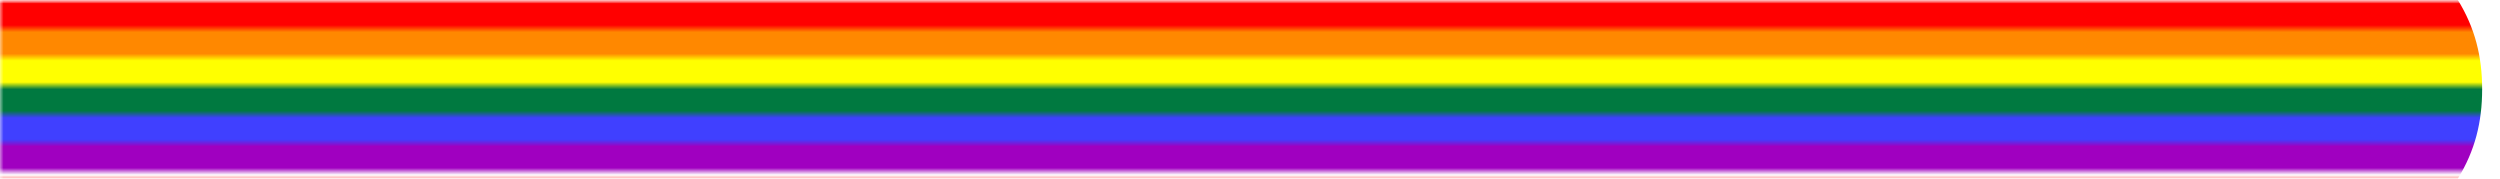 ﻿<?xml version="1.0" encoding="UTF-8" standalone="no"?>
<svg
	xmlns:dc="http://purl.org/dc/elements/1.1/"
	xmlns:cc="http://creativecommons.org/ns#"
	xmlns:rdf="http://www.w3.org/1999/02/22-rdf-syntax-ns#"
	xmlns:svg="http://www.w3.org/2000/svg"
	xmlns="http://www.w3.org/2000/svg"
	xmlns:xlink="http://www.w3.org/1999/xlink"
	height="25"
	width="350"
	id="bar">
	<defs
		id="def">
		<pattern
			width="25"
			height="25"
			patternUnits="userSpaceOnUse"
			id="gr">
			<g
				id="gr1">
				<rect
					style="fill:#f00;"
					width="25"
					height="4"
					x="0"
					y="0"
					id="gr11"/>
				<rect
					style="fill:#f80;"
					width="25"
					height="4"
					x="0"
					y="4"
					id="gr12"/>
				<rect
					style="fill:#ff0;"
					width="25"
					height="4"
					x="0"
					y="8"
					id="gr13"/>
				<rect
					style="fill:#007940;"
					width="25"
					height="4"
					x="0"
					y="12"
					id="gr14"/>
				<rect
					style="fill:#4040ff;"
					width="25"
					height="4"
					x="0"
					y="16"
					id="gr15"/>
				<rect
					style="fill:#a000c0;"
					width="25"
					height="4"
					x="0"
					y="20"
					id="gr16"/>
			</g>
		</pattern>
		<linearGradient
			id="grmk">
			<stop
				style="stop-color:#000; stop-opacity:1;"
				offset="0"
				id="st1"/>
			<stop
				style="stop-color:#fff; stop-opacity: 1;"
				offset="1"
				id="st2"/>
		</linearGradient>
		<mask
			id="mk">
			<path
				style="fill:url(#grmk);"
				d="M 0,0 350,0 350,25 0,25 0,0 z"
				id="mk1"/>
		</mask>
	</defs>
	<path
		style="fill:url(#gr);"
		mask="url(#mk)"
		d="M 344.1,0 C 346.5,3.9 347.5,7.9 347.5,12.5 347.5,17.1 346.5,21.1 344.1,25 L 0,25 0,0 344.1,0 z"
		id="p"/>
</svg>